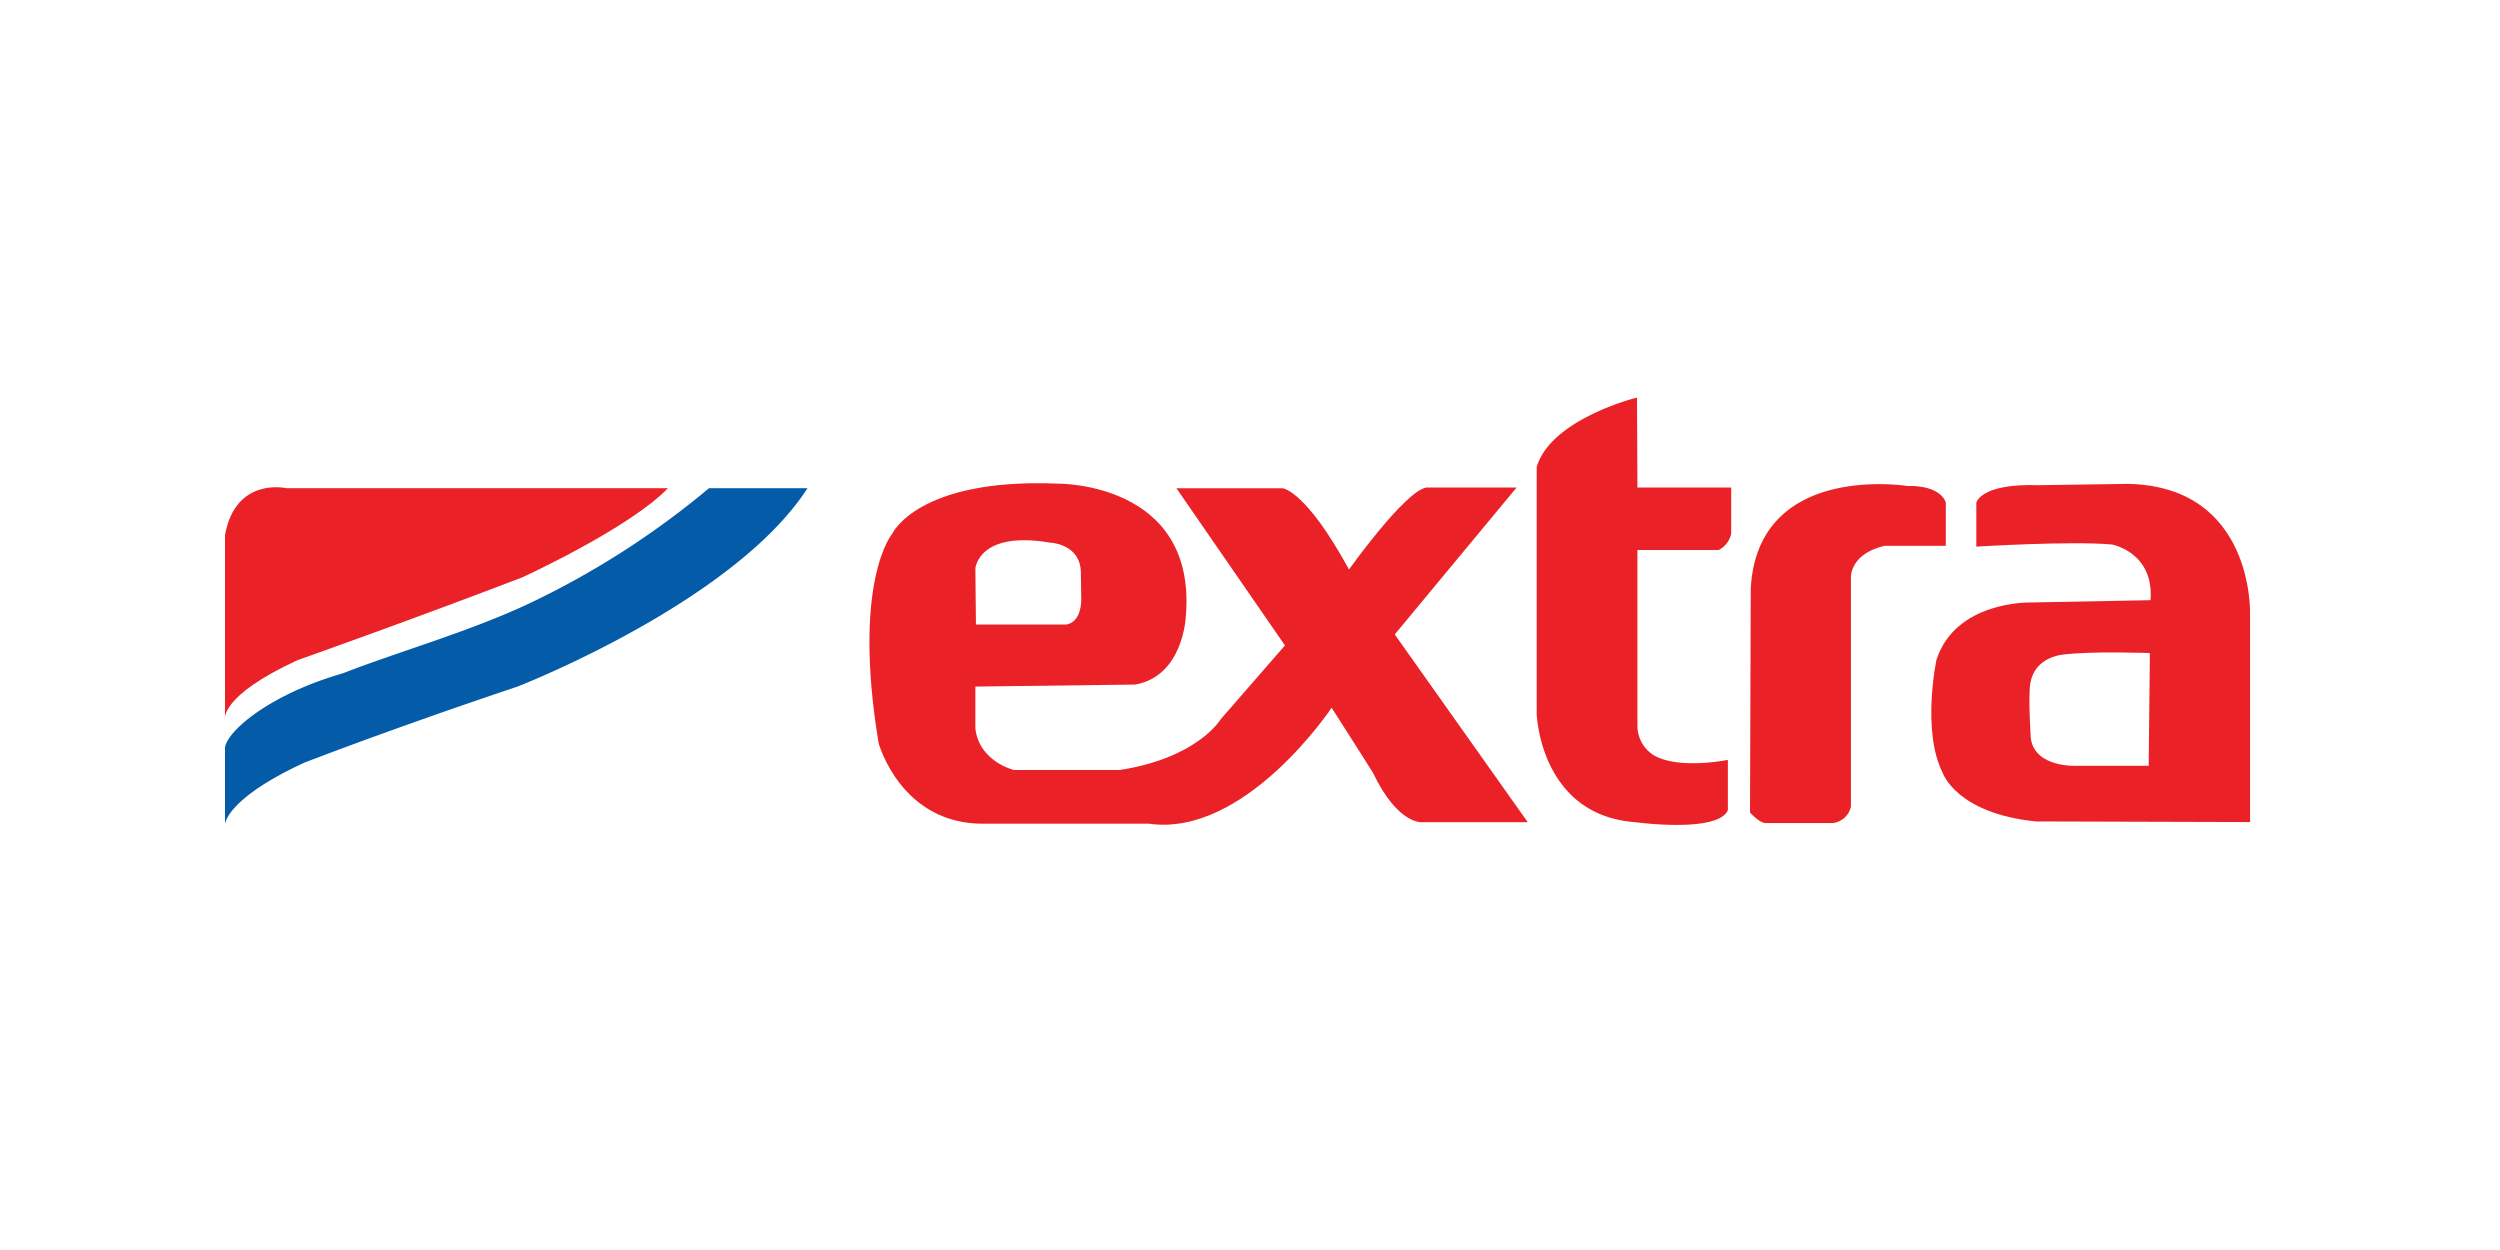 <svg id="Canaux" xmlns="http://www.w3.org/2000/svg" viewBox="0 0 400 200"><defs><style>.cls-1{fill:#ea2227;}.cls-1,.cls-2{fill-rule:evenodd;}.cls-2{fill:#045ca9;}</style></defs><title>extra</title><path class="cls-1" d="M36,115.15V85.6c1.7-9.37,9.81-7.49,9.81-7.49h61.06c-6.13,6.39-23.26,14.25-23.26,14.25-19.2,7.34-36,13.26-36,13.26C35,111.44,36,115.15,36,115.15Z"/><path class="cls-1" d="M223.16,101.51,242.66,78H228.22c-3.48.61-12.38,13.12-12.38,13.12-6.93-12.72-10.61-13-10.61-13h-17l17.36,25.15L195.3,115.09s-3.63,6.17-16.15,8.11H162.24s-5.56-1.31-6.18-6.63v-6.72l25.59-.32c7.76-1.4,8.09-11,8.09-11,1.75-21.45-20.51-21.15-20.51-21.15-22.4-.92-26.46,8-26.46,8s-6.49,7.52-2.19,33.53c0,0,3.59,13.12,17,12.88h26.23c15.42,2.22,29.25-18.55,29.25-18.55,3.36,5.21,6.63,10.43,6.63,10.43,4,8.36,7.86,7.88,7.86,7.88h16.89ZM168,86.82s4.86.15,4.94,4.76L173,96s.08,3.48-2.35,3.92H156.15l-.09-9S156.59,84.88,168,86.82Z"/><path class="cls-1" d="M261.8,63.64s-13.65,3.41-15.93,11.07v39.51s.52,16.2,15.77,17.33c0,0,13.17,1.8,14.82-1.91v-8.06s-7.7,1.59-11.79-.7a5.57,5.57,0,0,1-2.68-4.66V88h13a3.84,3.84,0,0,0,2-2.58V78h-15l-.07-14.35Z"/><path class="cls-1" d="M280,130s1.38,1.56,2.42,1.69h10.86a3.39,3.39,0,0,0,2.87-2.63V92.51s-.34-3.79,5.37-5.18h9.81v-6.9s-.58-2.78-6.14-2.67c0,0-24-3.89-25.07,16.44L280,130Z"/><path class="cls-1" d="M340.39,77.42l-14.18.21c-9.46-.31-10,2.83-10,2.83l0,7s15.2-.94,21.71-.34c0,0,6.76,1.24,6.16,8.91l-19.37.37s-11.83-.24-14.88,9.18c0,0-2.4,11.34,1,18.08,0,0,2.19,6.51,14.95,7.77l34.23.1V98.22S360.68,77.76,340.39,77.42Zm3.4,45.11h-11.3s-6.86.45-7.56-4.37c0,0-.47-7-.05-9,.75-4,5-4.4,5-4.4,4.7-.63,14.1-.27,14.1-.27Z"/><path class="cls-2" d="M36,131.88V119.56c.51-2.8,7.43-8.55,18.8-11.81,9.23-3.59,20.27-6.67,29.95-11.23a134.93,134.93,0,0,0,28.69-18.41h15.76c-11.76,18.28-46.39,31.74-46.39,31.74C62.69,116.59,48.75,122,48.75,122,36.14,127.81,36,131.88,36,131.88Z"/></svg>